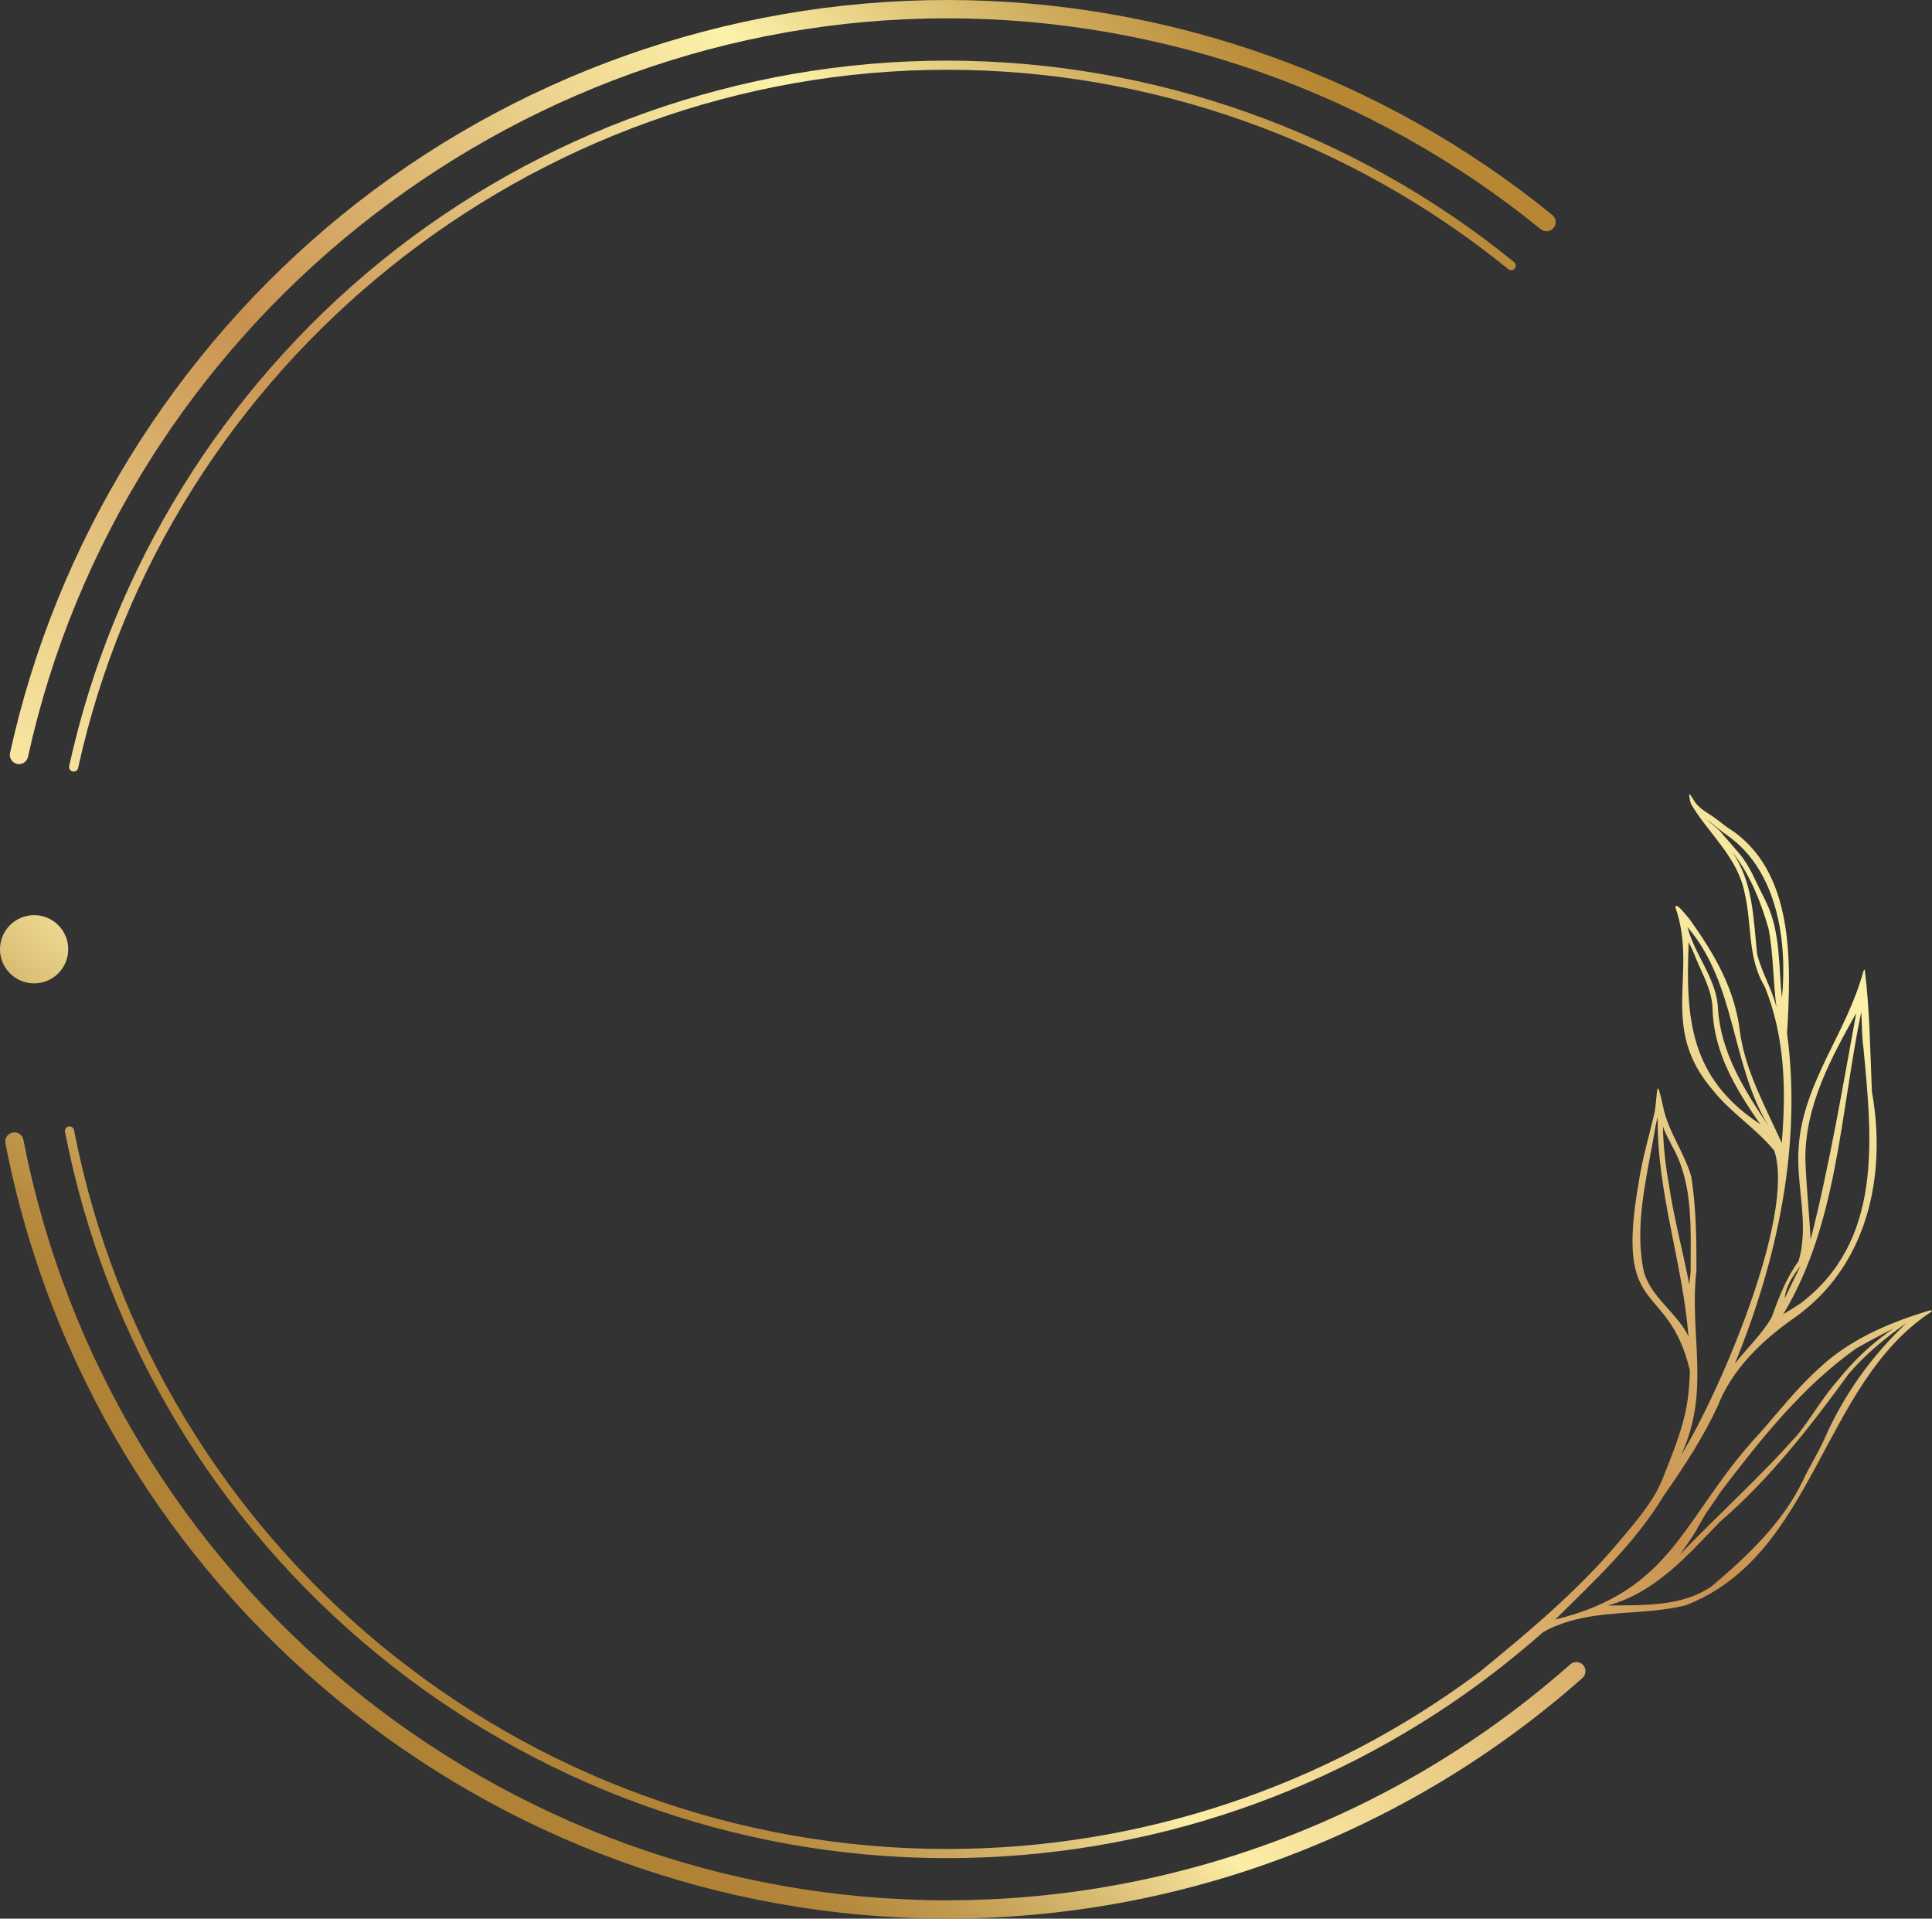 <?xml version="1.0" encoding="UTF-8"?><svg xmlns="http://www.w3.org/2000/svg" xmlns:xlink="http://www.w3.org/1999/xlink" height="496.6" preserveAspectRatio="xMidYMid meet" version="1.0" viewBox="10.0 11.7 500.1 496.6" width="500.1" zoomAndPan="magnify"><rect x="10.0" y="11.7" width="500.1" height="496.6" fill="#333333" stroke="none"/><g><linearGradient gradientUnits="userSpaceOnUse" id="a" x1="311.262" x2="17.135" xlink:actuate="onLoad" xlink:show="other" xlink:type="simple" xmlns:xlink="http://www.w3.org/1999/xlink" y1=".22" y2="345.411"><stop offset="0" stop-color="#b78734"/><stop offset=".196" stop-color="#fcf2a9"/><stop offset=".5" stop-color="#c99150"/><stop offset=".529" stop-color="#cf9b59"/><stop offset=".714" stop-color="#efd691"/><stop offset=".802" stop-color="#fceda7"/><stop offset=".822" stop-color="#f1dd96"/><stop offset=".877" stop-color="#d5b66d"/><stop offset=".927" stop-color="#c19a4f"/><stop offset=".97" stop-color="#b4883d"/><stop offset="1" stop-color="#b08236"/></linearGradient><path d="M14.41,209.42c0.17,0.04,0.34,0.06,0.51,0.06c1.09,0,2.07-0.76,2.32-1.86 C41.52,96.84,141.57,16.44,255.15,16.44c55.86,0,110.44,19.39,153.68,54.59c1.01,0.83,2.51,0.68,3.34-0.34 c0.83-1.02,0.67-2.51-0.34-3.34C367.74,31.46,312.1,11.7,255.15,11.7c-56.95,0-112.58,19.76-156.66,55.65 c-43.46,35.38-73.96,84.83-85.89,139.25C12.32,207.87,13.13,209.14,14.41,209.42z" fill="url(#a)"/><linearGradient gradientUnits="userSpaceOnUse" id="b" x1="441.371" x2="147.243" xlink:actuate="onLoad" xlink:show="other" xlink:type="simple" xmlns:xlink="http://www.w3.org/1999/xlink" y1="111.081" y2="456.273"><stop offset="0" stop-color="#b78734"/><stop offset=".196" stop-color="#fcf2a9"/><stop offset=".5" stop-color="#c99150"/><stop offset=".529" stop-color="#cf9b59"/><stop offset=".714" stop-color="#efd691"/><stop offset=".802" stop-color="#fceda7"/><stop offset=".822" stop-color="#f1dd96"/><stop offset=".877" stop-color="#d5b66d"/><stop offset=".927" stop-color="#c19a4f"/><stop offset=".97" stop-color="#b4883d"/><stop offset="1" stop-color="#b08236"/></linearGradient><path d="M416.46,442.49c-44.52,39.38-101.81,61.07-161.31,61.07c-116.38,0-216.93-82.78-239.09-196.84 c-0.25-1.29-1.49-2.13-2.78-1.88c-1.29,0.25-2.13,1.49-1.88,2.78C33.99,423.91,136.5,508.3,255.15,508.3 c60.66,0,119.07-22.11,164.46-62.27c0.98-0.87,1.07-2.37,0.21-3.35C418.94,441.71,417.44,441.62,416.46,442.49z" fill="url(#b)"/><linearGradient gradientUnits="userSpaceOnUse" id="c" x1="316.9" x2="22.773" xlink:actuate="onLoad" xlink:show="other" xlink:type="simple" xmlns:xlink="http://www.w3.org/1999/xlink" y1="5.024" y2="350.215"><stop offset="0" stop-color="#b78734"/><stop offset=".196" stop-color="#fcf2a9"/><stop offset=".5" stop-color="#c99150"/><stop offset=".529" stop-color="#cf9b59"/><stop offset=".714" stop-color="#efd691"/><stop offset=".802" stop-color="#fceda7"/><stop offset=".822" stop-color="#f1dd96"/><stop offset=".877" stop-color="#d5b66d"/><stop offset=".927" stop-color="#c19a4f"/><stop offset=".97" stop-color="#b4883d"/><stop offset="1" stop-color="#b08236"/></linearGradient><path d="M108.37,79.52c-40.71,33.14-69.28,79.47-80.46,130.45c-0.14,0.64,0.26,1.27,0.9,1.41 c0.09,0.02,0.17,0.03,0.25,0.03c0.55,0,1.04-0.38,1.16-0.93C53.18,105.76,147.77,29.76,255.14,29.76 c52.81,0,104.4,18.33,145.28,51.61c0.51,0.41,1.26,0.34,1.67-0.17c0.41-0.51,0.34-1.25-0.17-1.67 c-41.29-33.62-93.42-52.14-146.78-52.14C201.79,27.38,149.66,45.9,108.37,79.52z" fill="url(#c)"/><linearGradient gradientUnits="userSpaceOnUse" id="d" x1="268.801" x2="-25.327" xlink:actuate="onLoad" xlink:show="other" xlink:type="simple" xmlns:xlink="http://www.w3.org/1999/xlink" y1="-35.96" y2="309.231"><stop offset="0" stop-color="#b78734"/><stop offset=".196" stop-color="#fcf2a9"/><stop offset=".5" stop-color="#c99150"/><stop offset=".529" stop-color="#cf9b59"/><stop offset=".714" stop-color="#efd691"/><stop offset=".802" stop-color="#fceda7"/><stop offset=".822" stop-color="#f1dd96"/><stop offset=".877" stop-color="#d5b66d"/><stop offset=".927" stop-color="#c19a4f"/><stop offset=".97" stop-color="#b4883d"/><stop offset="1" stop-color="#b08236"/></linearGradient><circle cx="18.83" cy="257.4" fill="url(#d)" r="8.83"/><linearGradient gradientUnits="userSpaceOnUse" id="e" x1="549.058" x2="422.896" xlink:actuate="onLoad" xlink:show="other" xlink:type="simple" xmlns:xlink="http://www.w3.org/1999/xlink" y1="202.839" y2="350.904"><stop offset="0" stop-color="#b78734"/><stop offset=".196" stop-color="#fcf2a9"/><stop offset=".5" stop-color="#c99150"/><stop offset=".529" stop-color="#cf9b59"/><stop offset=".714" stop-color="#efd691"/><stop offset=".802" stop-color="#fceda7"/><stop offset=".822" stop-color="#f1dd96"/><stop offset=".877" stop-color="#d5b66d"/><stop offset=".927" stop-color="#c19a4f"/><stop offset=".97" stop-color="#b4883d"/><stop offset="1" stop-color="#b08236"/></linearGradient><path d="M464.65,301.99c0.02,0.02,0.05,0.03,0.07,0.05c-0.01-0.01-0.02-0.02-0.03-0.02c0,0,0,0,0.01,0 c-0.07-0.05-0.14-0.1-0.21-0.15C464.54,301.91,464.6,301.95,464.65,301.99z" fill="url(#e)"/><linearGradient gradientUnits="userSpaceOnUse" id="f" x1="450.507" x2="156.379" xlink:actuate="onLoad" xlink:show="other" xlink:type="simple" xmlns:xlink="http://www.w3.org/1999/xlink" y1="118.866" y2="464.058"><stop offset="0" stop-color="#b78734"/><stop offset=".196" stop-color="#fcf2a9"/><stop offset=".5" stop-color="#c99150"/><stop offset=".529" stop-color="#cf9b59"/><stop offset=".714" stop-color="#efd691"/><stop offset=".802" stop-color="#fceda7"/><stop offset=".822" stop-color="#f1dd96"/><stop offset=".877" stop-color="#d5b66d"/><stop offset=".927" stop-color="#c19a4f"/><stop offset=".97" stop-color="#b4883d"/><stop offset="1" stop-color="#b08236"/></linearGradient><path d="M509.79,350.83C509.79,350.83,509.79,350.83,509.79,350.83c-0.03,0-0.06,0-0.09,0c0,0,0,0,0.01,0 c-10.38,3.08-20.91,7.49-28.9,15.08c0.03-0.03,0.07-0.06,0.1-0.09c-5.84,5.23-10.6,11.43-15.79,17.26 c0.04-0.04,0.08-0.09,0.12-0.14c-19.59,21.11-21.71,40.41-52.65,47.94c10.04-9.98,20.66-19.73,28.02-31.96 c-0.02,0.02-0.03,0.04-0.04,0.06c5.16-7.42,10.29-15.13,14.06-23.36c-0.01,0.03-0.03,0.07-0.04,0.11 c3.73-9.6,11.42-17.01,19.74-22.83c19.05-13.33,24.15-36.83,20.21-58.66c-0.44-10.48-0.57-21.25-1.83-31.54 c-0.25-0.03-0.28,0.24-0.36,0.42c0,0,0,0,0,0c-0.01,0.02-0.01,0.03-0.02,0.05c0-0.01,0-0.01,0.01-0.02 c-0.04,0.09-0.08,0.18-0.12,0.27c0.01-0.02,0.01-0.03,0.02-0.05c-4.12,15.41-15.29,28.29-16.62,44.72c0-0.01,0-0.02,0-0.03 c-0.01,0.08-0.01,0.16-0.02,0.23c0-0.02,0-0.04,0.01-0.06c-0.88,9.92,2.87,20.22-0.06,29.9c-3.28,4.51-5.08,9.41-6.98,14.58 c-2.58,4.46-6.39,7.94-9.51,11.98c11.03-26.92,17.41-56.61,13.51-85.66c0.01,0.03,0.01,0.06,0.02,0.09 c1.02-18.01,2.14-42.35-15.45-53.25c0.01,0.01,0.02,0.01,0.03,0.02c-0.91-0.65-1.78-1.36-2.67-2.03c0.03,0.02,0.06,0.05,0.1,0.07 c-1.12-0.9-2.38-1.6-3.55-2.43c0.01,0.01,0.03,0.02,0.04,0.03c-0.16-0.11-0.3-0.21-0.45-0.32c-0.42-0.26-0.72-0.66-1.08-0.99 c0.02,0.02,0.04,0.04,0.05,0.05c-0.12-0.12-0.25-0.24-0.37-0.36c0.02,0.01,0.04,0.03,0.05,0.05c-0.92-0.81-2.68-4.95-1.78-0.89 c0-0.01-0.01-0.02-0.01-0.03c0.02,0.08,0.04,0.16,0.06,0.24c0,0,0-0.01,0-0.01c0.05,0.18,0.1,0.37,0.16,0.54c0,0,0-0.01,0-0.01 c4.49,7.63,11.92,13.58,13.83,22.79c2.01,8.17,0.69,16.98,5.25,24.46c5.24,12.92,5.58,26.78,4.4,40.51 c-4.13-9.28-9.23-18.18-10.76-28.4c-1.26-11.4-6.68-20.62-13.25-29.75c-0.52-0.5-3.73-4.85-3.45-2.67 c5.83,16.92-4.54,30.82,9.72,47.22c0,0,0,0,0,0c0.04,0.04,0.07,0.09,0.11,0.13c0,0,0-0.01-0.01-0.01c0.02,0.02,0.04,0.04,0.05,0.07 c-0.02-0.02-0.04-0.05-0.06-0.07c4.46,5.55,10.49,9.35,15.1,14.71c-0.05-0.07-0.11-0.13-0.16-0.19c0.25,0.3,0.5,0.59,0.75,0.88 c-0.02-0.03-0.04-0.05-0.06-0.08c0.05,0.06,0.1,0.13,0.16,0.19c-0.03-0.03-0.06-0.07-0.08-0.1c5.63,16.82-14.39,63.26-24.14,78.88 c7.77-16.53,2.13-30.94,3.98-47.65c0,0.02,0,0.03-0.01,0.05c0.01-0.06,0.01-0.12,0.02-0.19c0,0.01,0,0.02,0,0.03 c0-0.06,0.01-0.11,0.02-0.17c0.02-7.99-0.09-16.19-1.32-24.08c-1.78-6.36-6.05-11.75-7.32-18.28c0,0.02,0,0.03,0,0.05 c-1.83-8.4-1.38-3.95-2.11,1.06c-1.36,6.18-3.28,12.27-4.19,18.55c0,0,0,0,0-0.01c-0.01,0.03-0.01,0.06-0.02,0.1 c-6.23,35.6,7.41,24.84,13.2,48.33c0.02,0.14,0.03,0.28,0.05,0.42c0-0.04-0.01-0.07-0.01-0.11c0.01,0.09,0.02,0.17,0.03,0.26 c0-0.01,0-0.03-0.01-0.04c-0.03,1.52-0.13,3.03-0.27,4.55c0.01-0.07,0.01-0.14,0.02-0.21c-0.01,0.11-0.02,0.22-0.03,0.33 c0-0.03,0.01-0.05,0.01-0.08c-0.01,0.07-0.01,0.13-0.02,0.2c0-0.01,0-0.02,0-0.02c-0.62,7.89-3.7,15.22-6.57,22.5 c0.01-0.03,0.02-0.06,0.04-0.09c-2.5,6.58-7.51,12.04-11.98,17.42c0.01-0.01,0.02-0.02,0.03-0.03c-0.02,0.03-0.05,0.05-0.07,0.08 c-10.53,12.42-23.12,22.9-35.59,33.12c-39.65,29.66-87.91,45.82-137.83,45.82c-110.02,0-205.07-78.26-226.01-186.08 c-0.12-0.64-0.75-1.06-1.39-0.94c-0.64,0.12-1.06,0.75-0.94,1.39c21.16,108.93,117.19,188,228.34,188 c51.75,0,101.75-17.19,142.38-48.66c0.32-0.24,0.64-0.49,0.95-0.75c3.65-2.86,7.24-5.83,10.74-8.92c0,0,0,0,0,0 c1.3-0.82,2.67-1.52,4.16-2.02c-0.06,0.02-0.13,0.04-0.19,0.07c10.66-4.24,22.27-2.43,33.19-5.18 c33.54-13.08,34.95-57.13,63.47-75.93c0,0,0,0,0,0C510.08,351.2,510.04,350.79,509.79,350.83z M490.48,273.93 c-3.58,19.57-6.9,39.29-11.79,58.59c-0.38-6.86-1.12-13.72-1.37-20.59C477.14,298.13,483.93,285.6,490.48,273.93z M472.13,346.66 c0.6-2.78,2.27-5.12,3.96-7.35c-1.37,2.82-2.79,5.62-4.12,8.47C472.02,347.41,472.07,347.04,472.13,346.66z M491.79,273.62 c0.21,3.1,0.12,6.24,0.56,9.32c2.26,23.77,5.09,50.06-16.46,66.25c-1.45,0.88-2.84,1.82-4.3,2.68 C485.71,328.48,486.34,299.83,491.79,273.62z M464.83,258.61c-0.98-9.11-0.99-18.72-6.55-26.52c4.61,5.72,7.5,12.95,9.51,19.96 c-0.01-0.07-0.02-0.15-0.04-0.22c1.32,6.76,1.19,13.68,2.07,20.48C468.63,267.57,465.98,263.34,464.83,258.61z M471.25,270.13 c-0.86-8.26-0.34-17.06-3.99-24.74c0,0.01,0.01,0.01,0.01,0.02c-0.26-0.56-0.53-1.1-0.79-1.66c0.01,0.02,0.01,0.03,0.02,0.05 c-2.01-3.76-3.44-7.88-6.27-11.13c0.01,0.02,0.03,0.03,0.04,0.05c-0.03-0.03-0.06-0.06-0.08-0.1c0.01,0.01,0.02,0.02,0.03,0.03 c-0.14-0.17-0.28-0.34-0.42-0.5c0.03,0.04,0.06,0.07,0.09,0.11c-0.51-0.61-1.03-1.22-1.55-1.83c0.01,0.01,0.01,0.02,0.02,0.03 c-0.03-0.04-0.06-0.07-0.09-0.11c0.01,0.01,0.01,0.01,0.02,0.02c-0.66-0.81-1.39-1.55-2.07-2.34c0.02,0.02,0.03,0.04,0.05,0.06 c-0.03-0.03-0.06-0.07-0.09-0.1c0.01,0.01,0.01,0.01,0.02,0.02c-1.23-1.7-2.92-2.91-4.52-4.23c1.53,0.99,2.86,2.26,4.33,3.34 c-0.02-0.01-0.04-0.03-0.06-0.04c0.47,0.35,0.95,0.7,1.44,1.03c0,0,0,0-0.01,0C470.16,237.31,472.7,255.44,471.25,270.13z M465.49,302.58c-18.12-12-19.18-27.3-18.37-47.09c0.4,0.98,0.91,1.89,1.31,2.87c-0.02-0.04-0.03-0.09-0.05-0.13 c0.18,0.47,0.37,0.94,0.56,1.41c1.8,4.38,4.3,8.51,4.36,13.38c0-0.01,0-0.02,0-0.04c0.34,11.28,6.11,20.74,12.34,29.71 C465.59,302.67,465.54,302.62,465.49,302.58z M454.71,272.96c-0.23-7.83-6.03-13.99-7.9-21.29c12.68,14.82,11.14,35.12,20.91,51.39 C461.56,293.89,455.51,284.29,454.71,272.96z M438.15,305.41c0-0.02,0.01-0.03,0.01-0.05C438.16,305.38,438.16,305.4,438.15,305.41 C438.15,305.42,438.15,305.41,438.15,305.41z M435.62,341.29c-2.68-11.61,0.44-24.07,2.49-35.64c0,0.01,0,0.02,0,0.03 c0.25-1.65,0.55-3.3,0.99-4.91c-0.3,19.31,6.46,37.7,7.96,56.8C444.09,351.56,437.83,347.9,435.62,341.29z M447.27,344.15 c0-0.03,0.01-0.06,0.01-0.1C447.28,344.09,447.27,344.12,447.27,344.15c-1.66-8.54-3.91-16.95-5.23-25.54 c0.01,0.07,0.02,0.13,0.04,0.2c-0.92-5.16-1.55-10.35-1.63-15.59c0.6,1.93,1.69,3.66,2.56,5.47c-0.01-0.02-0.01-0.03-0.02-0.05 c5.46,9.79,4.59,21.52,4.63,32.36C447.5,342.06,447.37,343.11,447.27,344.15z M445.08,413.73c-0.03,0.04-0.05,0.08-0.08,0.12 c1-1.46,2.08-2.86,3.02-4.36c0,0.01-0.01,0.01-0.01,0.02c1.6-2.34,2.69-4.98,4.38-7.27c-0.03,0.04-0.06,0.08-0.08,0.13 c0.39-0.58,0.81-1.14,1.19-1.72c0,0.01-0.01,0.01-0.01,0.02c0.31-0.45,0.61-0.9,0.92-1.35c-0.03,0.04-0.06,0.09-0.09,0.13 c0.29-0.43,0.58-0.87,0.87-1.31c-0.03,0.04-0.06,0.09-0.09,0.13c0.16-0.23,0.31-0.47,0.47-0.7c-0.02,0.03-0.04,0.06-0.06,0.1 c10.3-13.5,21-27.03,34.95-36.95c-0.01,0.01-0.02,0.01-0.03,0.02c0.04-0.02,0.07-0.05,0.11-0.07c-0.02,0.01-0.04,0.02-0.05,0.04 c3.18-1.82,6.43-3.51,9.68-5.2c-4.7,3.23-9.04,7.09-12.75,11.42c0.01-0.01,0.01-0.02,0.02-0.03c-0.17,0.2-0.34,0.41-0.51,0.62 c0.01-0.01,0.02-0.02,0.02-0.03c-0.42,0.5-0.83,1.01-1.25,1.52c0.03-0.04,0.07-0.08,0.1-0.12c-3.78,4.25-6.62,9.2-10.1,13.68 c0.03-0.04,0.06-0.07,0.09-0.11c-0.04,0.05-0.08,0.1-0.12,0.15c0.01-0.01,0.02-0.02,0.03-0.04c-0.05,0.06-0.09,0.11-0.14,0.17 c0.02-0.02,0.03-0.04,0.05-0.06c-0.04,0.04-0.07,0.08-0.1,0.12c0.02-0.02,0.04-0.04,0.05-0.06c-0.02,0.03-0.05,0.06-0.07,0.09 c0,0,0.01-0.01,0.01-0.01c-0.03,0.04-0.07,0.08-0.1,0.12c0.04-0.05,0.08-0.1,0.12-0.15c-9.61,10.96-20.49,20.67-30.57,31.18 C444.98,413.87,445.03,413.8,445.08,413.73z M482.17,384.33c0.03-0.06,0.05-0.11,0.07-0.17c-1.69,3.79-3.97,7.27-5.69,11.04 c0.03-0.06,0.05-0.12,0.08-0.18c-5.21,10.87-14.42,19.51-23.49,27.21c-7.84,5.46-17.83,4.89-26.94,5.03 c12.33-3.39,20.54-12.91,29.09-21.75c12.94-11.16,23.28-24.54,33.28-38.25c-0.02,0.02-0.03,0.04-0.05,0.06 c0.03-0.04,0.07-0.08,0.1-0.12c-0.01,0.01-0.02,0.02-0.02,0.03c4.32-5.04,9.48-9.29,14.9-13.09 C494.44,362.68,487.13,372.89,482.17,384.33z" fill="url(#f)"/><linearGradient gradientUnits="userSpaceOnUse" id="g" x1="519.082" x2="370.718" xlink:actuate="onLoad" xlink:show="other" xlink:type="simple" xmlns:xlink="http://www.w3.org/1999/xlink" y1="177.297" y2="351.419"><stop offset="0" stop-color="#b78734"/><stop offset=".196" stop-color="#fcf2a9"/><stop offset=".5" stop-color="#c99150"/><stop offset=".529" stop-color="#cf9b59"/><stop offset=".714" stop-color="#efd691"/><stop offset=".802" stop-color="#fceda7"/><stop offset=".822" stop-color="#f1dd96"/><stop offset=".877" stop-color="#d5b66d"/><stop offset=".927" stop-color="#c19a4f"/><stop offset=".97" stop-color="#b4883d"/><stop offset="1" stop-color="#b08236"/></linearGradient><path d="M448.94,259.66C448.94,259.66,448.94,259.65,448.94,259.66c-0.01-0.03-0.02-0.04-0.02-0.06 C448.92,259.62,448.93,259.64,448.94,259.66z" fill="url(#g)"/><linearGradient gradientUnits="userSpaceOnUse" id="h" x1="582.158" x2="288.03" xlink:actuate="onLoad" xlink:show="other" xlink:type="simple" xmlns:xlink="http://www.w3.org/1999/xlink" y1="231.042" y2="576.234"><stop offset="0" stop-color="#b78734"/><stop offset=".196" stop-color="#fcf2a9"/><stop offset=".5" stop-color="#c99150"/><stop offset=".529" stop-color="#cf9b59"/><stop offset=".714" stop-color="#efd691"/><stop offset=".802" stop-color="#fceda7"/><stop offset=".822" stop-color="#f1dd96"/><stop offset=".877" stop-color="#d5b66d"/><stop offset=".927" stop-color="#c19a4f"/><stop offset=".97" stop-color="#b4883d"/><stop offset="1" stop-color="#b08236"/></linearGradient><path d="M428.49,411.39c0.02-0.03,0.05-0.05,0.07-0.08c0.01-0.01,0.02-0.02,0.03-0.03 C428.55,411.31,428.52,411.35,428.49,411.39z" fill="url(#h)"/><linearGradient gradientUnits="userSpaceOnUse" id="i" x1="559.041" x2="264.913" xlink:actuate="onLoad" xlink:show="other" xlink:type="simple" xmlns:xlink="http://www.w3.org/1999/xlink" y1="211.345" y2="556.536"><stop offset="0" stop-color="#b78734"/><stop offset=".196" stop-color="#fcf2a9"/><stop offset=".5" stop-color="#c99150"/><stop offset=".529" stop-color="#cf9b59"/><stop offset=".714" stop-color="#efd691"/><stop offset=".802" stop-color="#fceda7"/><stop offset=".822" stop-color="#f1dd96"/><stop offset=".877" stop-color="#d5b66d"/><stop offset=".927" stop-color="#c19a4f"/><stop offset=".97" stop-color="#b4883d"/><stop offset="1" stop-color="#b08236"/></linearGradient><path d="M449.11,340.32c0,0.04-0.01,0.07-0.01,0.1c0,0,0,0,0,0C449.1,340.39,449.1,340.35,449.11,340.32z" fill="url(#i)"/></g></svg>